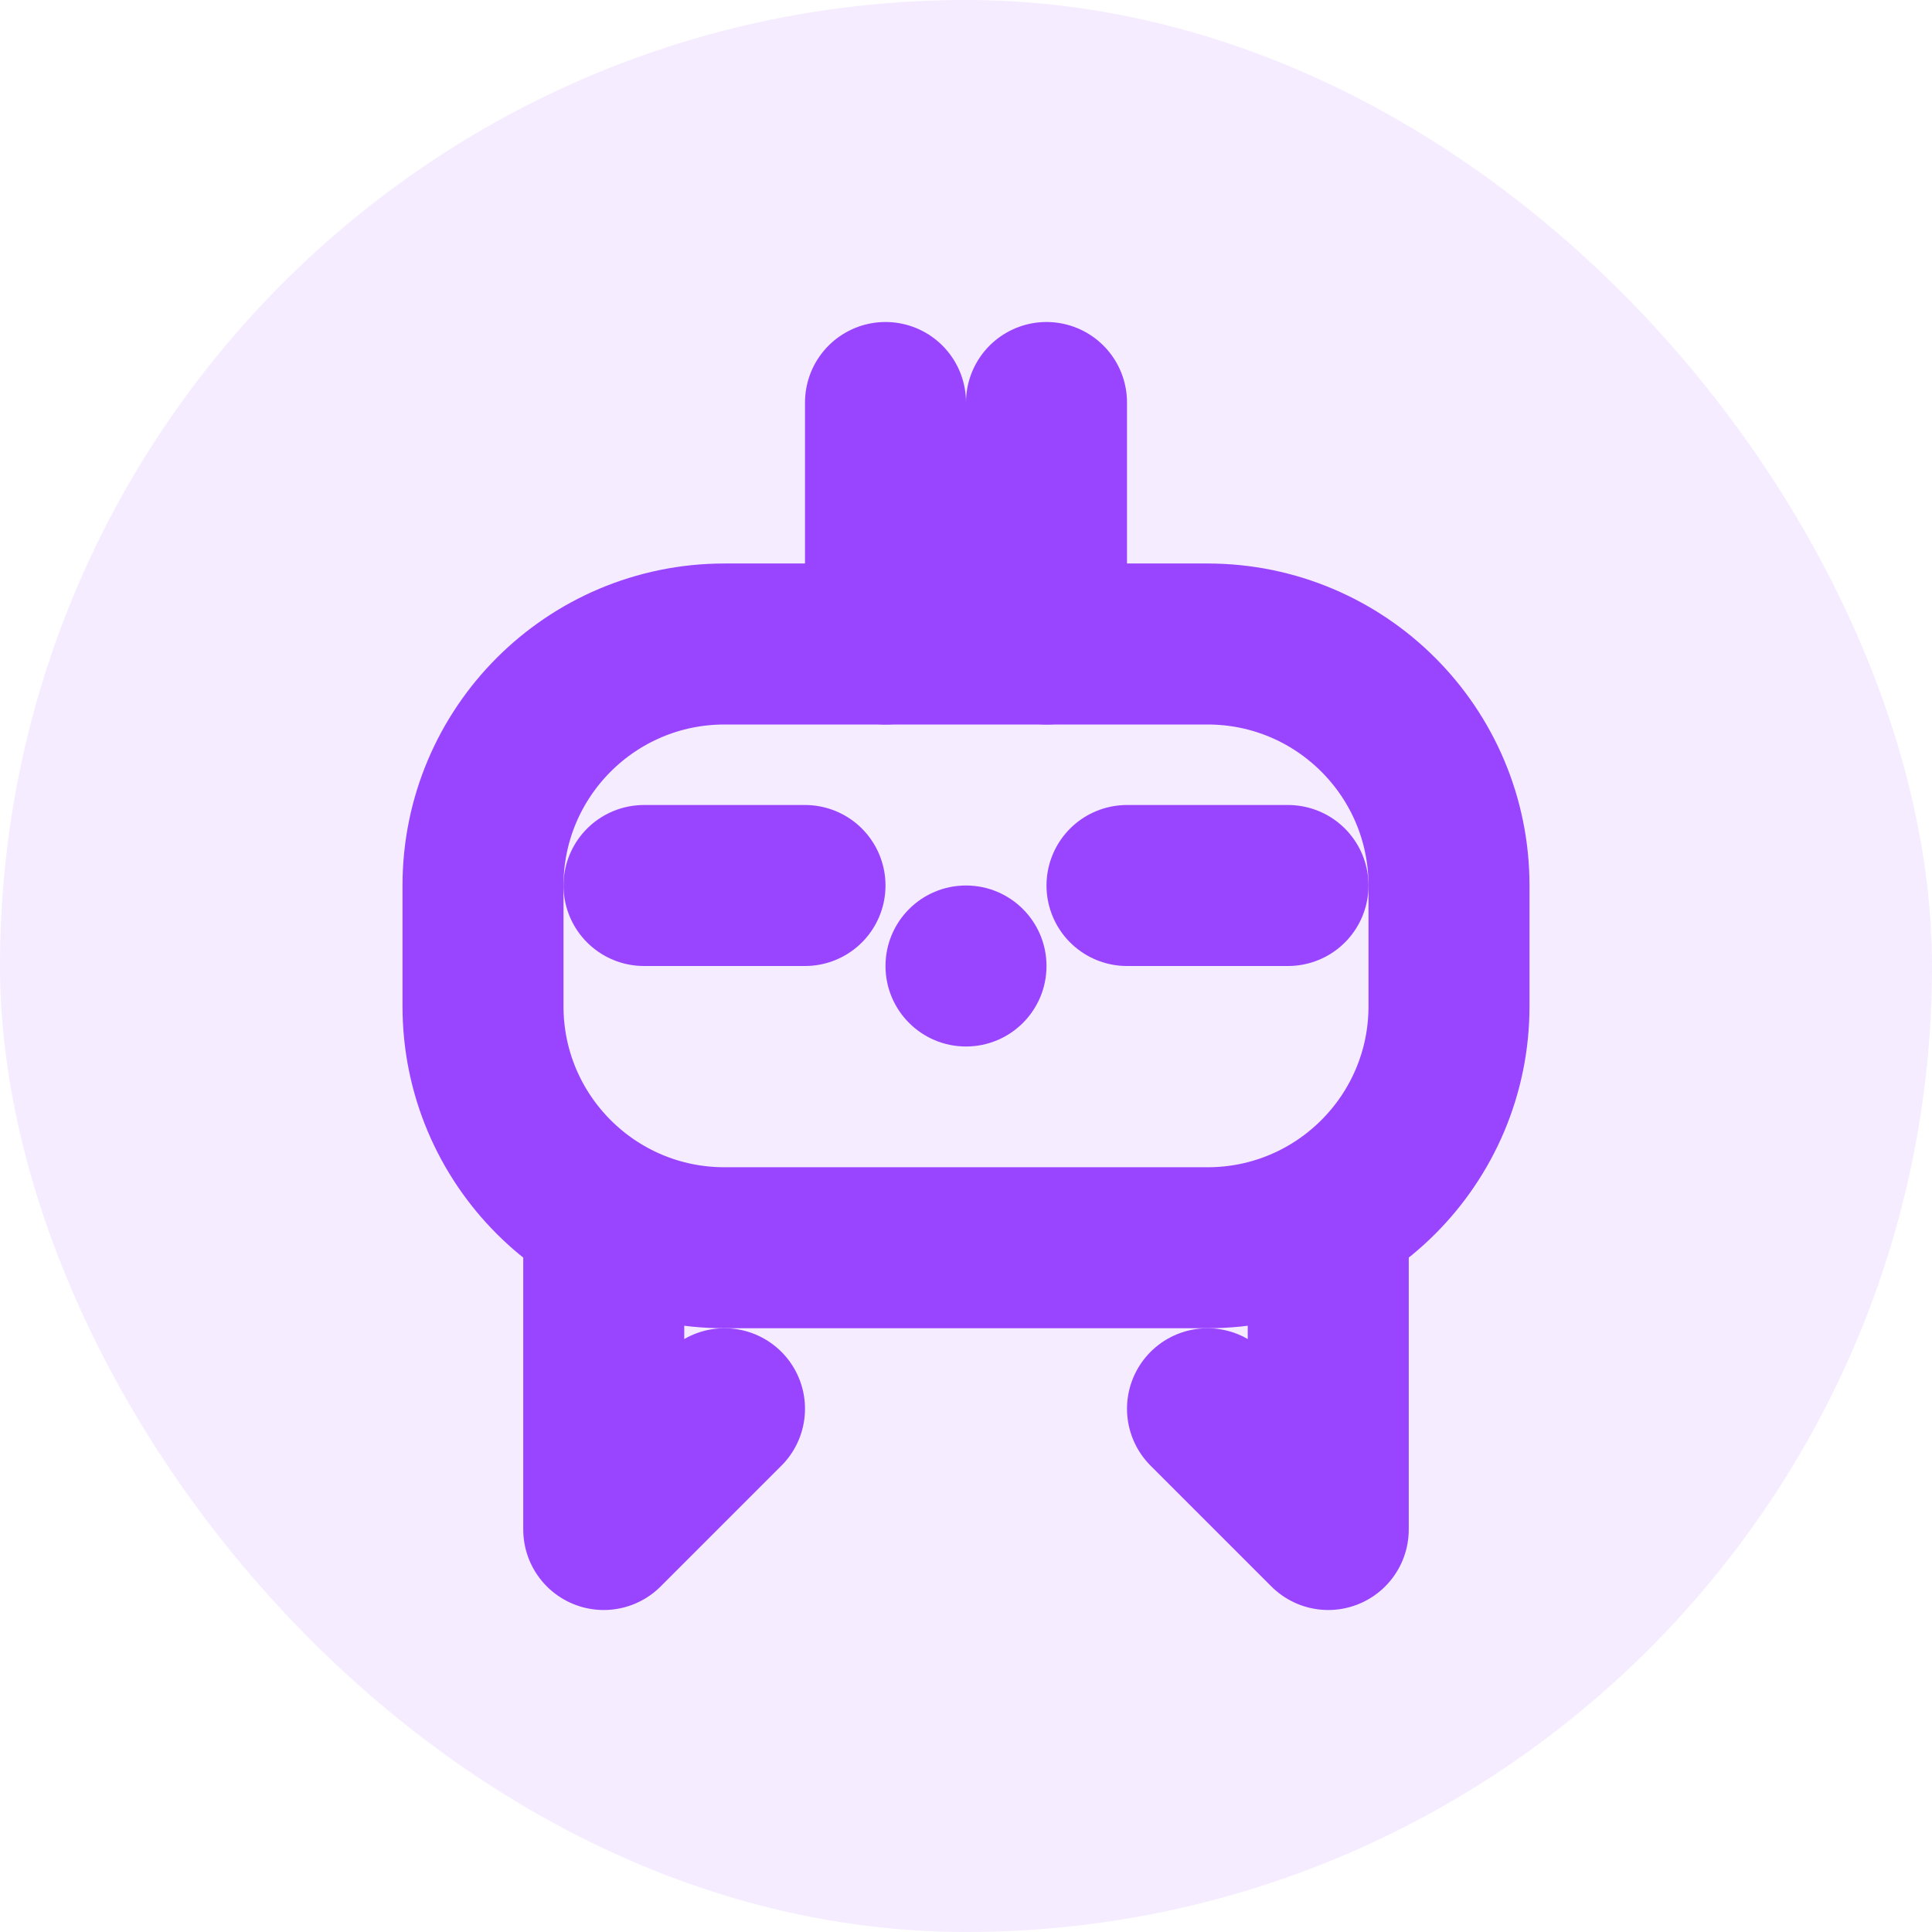 <?xml version="1.0" encoding="UTF-8"?>
<svg width="512" height="512" viewBox="0 0 24 24" fill="none" xmlns="http://www.w3.org/2000/svg">
  <rect width="24" height="24" rx="12" fill="#9945FF" opacity="0.1"/>
  <path d="M6 12.5V11C6 9.343 7.343 8 9 8H15C16.657 8 18 9.343 18 11V12.5C18 14.157 16.657 15.5 15 15.5H9C7.343 15.5 6 14.157 6 12.5Z" stroke="#9945FF" stroke-width="2" stroke-linecap="round" stroke-linejoin="round"/>
  <path d="M11 8V5" stroke="#9945FF" stroke-width="2" stroke-linecap="round" stroke-linejoin="round"/>
  <path d="M13 8V5" stroke="#9945FF" stroke-width="2" stroke-linecap="round" stroke-linejoin="round"/>
  <path d="M10 11H8" stroke="#9945FF" stroke-width="2" stroke-linecap="round" stroke-linejoin="round"/>
  <path d="M16 11H14" stroke="#9945FF" stroke-width="2" stroke-linecap="round" stroke-linejoin="round"/>
  <path d="M7.5 15.5V19L9 17.5" stroke="#9945FF" stroke-width="2" stroke-linecap="round" stroke-linejoin="round"/>
  <path d="M16.5 15.5V19L15 17.5" stroke="#9945FF" stroke-width="2" stroke-linecap="round" stroke-linejoin="round"/>
  <circle cx="12" cy="12" r="1" fill="#9945FF"/>
</svg> 